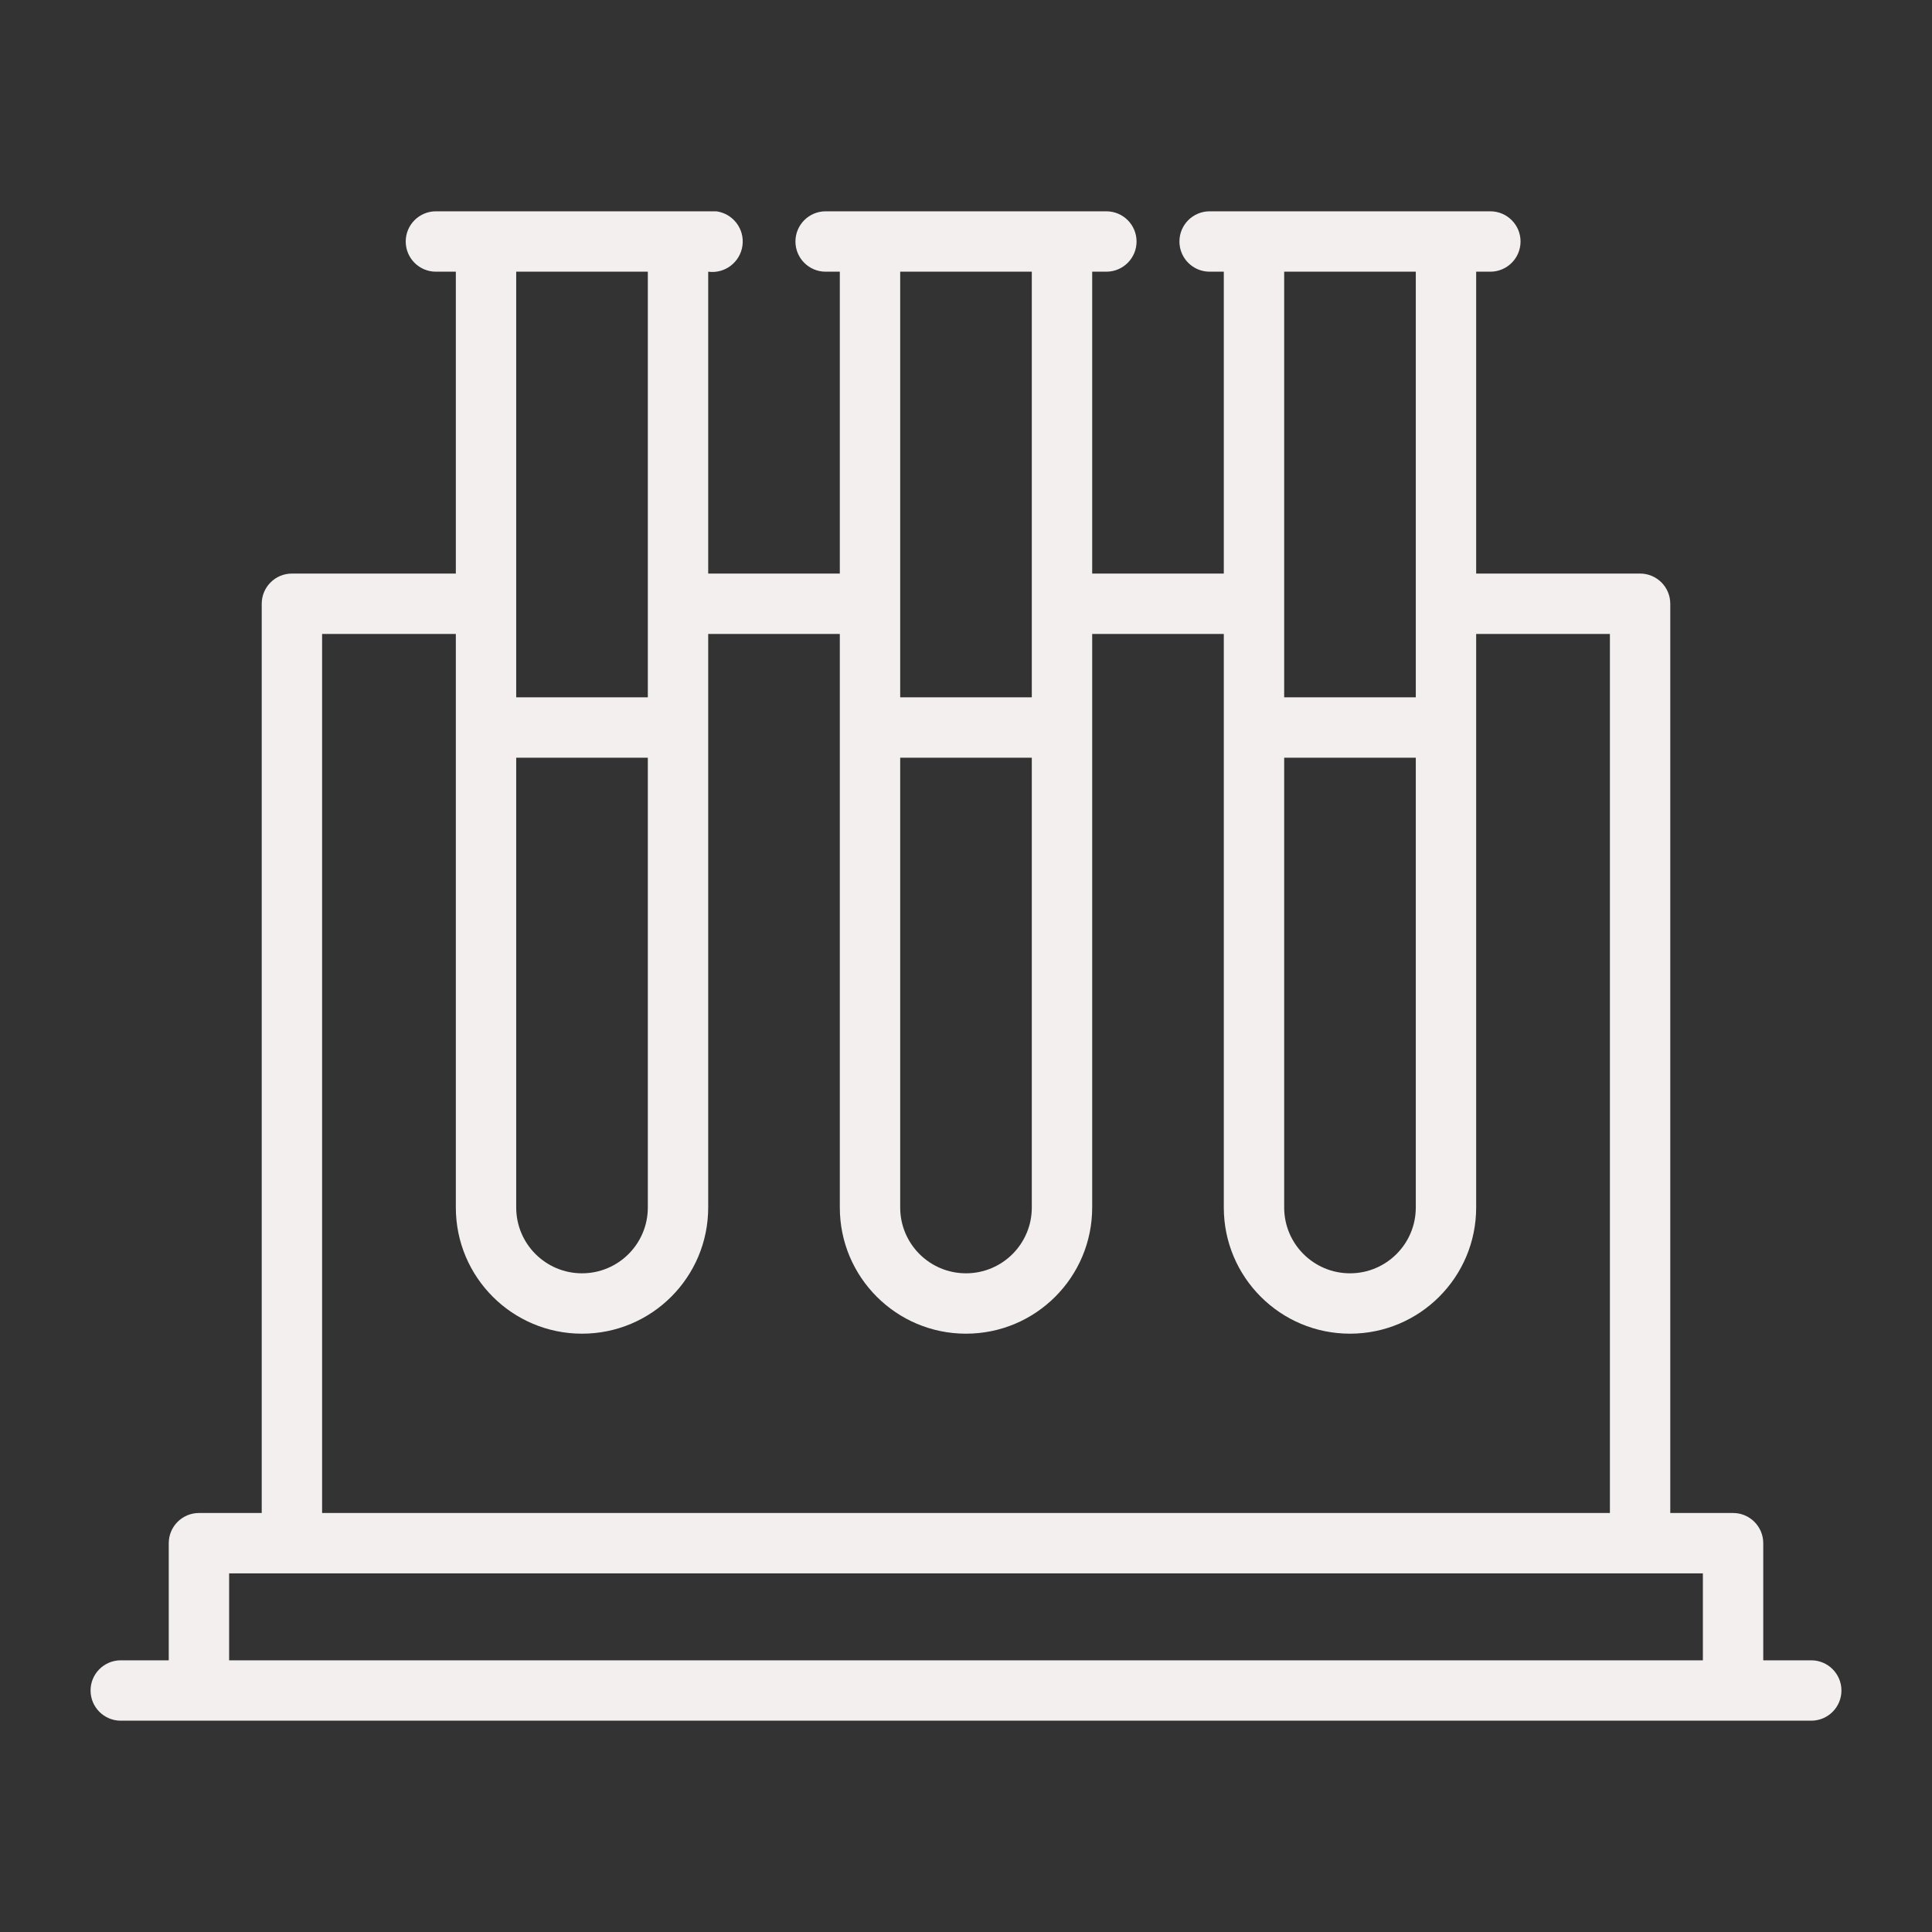 <svg xmlns="http://www.w3.org/2000/svg" xmlns:xlink="http://www.w3.org/1999/xlink" viewBox="0,0,256,256" width="100px" height="100px" fill-rule="nonzero"><rect x="0" y="0" width="256" height="256" fill="#333333" stroke="none"/><g fill="#f4efef" fill-rule="nonzero" stroke="none" stroke-width="1" stroke-linecap="butt" stroke-linejoin="miter" stroke-miterlimit="10" stroke-dasharray="" stroke-dashoffset="0" font-family="none" font-weight="none" font-size="none" text-anchor="none" style="mix-blend-mode: normal"><g transform="scale(4,4)"><path d="M60,55h-1.59v-3.88c0,-0.552 -0.448,-1 -1,-1h-2.08v-30.12c0,-0.552 -0.448,-1 -1,-1h-5.43v-10h0.47c0.552,0 1,-0.448 1,-1c0,-0.552 -0.448,-1 -1,-1h-9.3c-0.552,0 -1,0.448 -1,1c0,0.552 0.448,1 1,1h0.47v10h-4.36v-10h0.47c0.552,0 1,-0.448 1,-1c0,-0.552 -0.448,-1 -1,-1h-9.3c-0.552,0 -1,0.448 -1,1c0,0.552 0.448,1 1,1h0.47v10h-4.36v-10c0.552,0.075 1.06,-0.313 1.135,-0.865c0.075,-0.552 -0.313,-1.06 -0.865,-1.135h-9.29c-0.552,0 -1,0.448 -1,1c0,0.552 0.448,1 1,1h0.66v10h-5.43c-0.552,0 -1,0.448 -1,1v30.12h-2.08c-0.552,0 -1,0.448 -1,1v3.88h-1.59c-0.552,0 -1,0.448 -1,1c0,0.552 0.448,1 1,1h56c0.552,0 1,-0.448 1,-1c0,-0.552 -0.448,-1 -1,-1zM42.54,25.1h4.36v14.9c0,1.204 -0.976,2.18 -2.18,2.18c-1.204,0 -2.18,-0.976 -2.18,-2.18zM46.9,9v14.1h-4.36v-14.1zM29.82,25.1h4.36v14.9c0,1.204 -0.976,2.18 -2.18,2.18c-1.204,0 -2.18,-0.976 -2.18,-2.18zM34.18,9v14.1h-4.36v-14.1zM17.1,25.1h4.36v14.9c0,1.204 -0.976,2.18 -2.18,2.18c-1.204,0 -2.18,-0.976 -2.18,-2.18zM21.46,9v14.1h-4.36v-14.1zM10.67,21h4.43v19c0,2.309 1.871,4.18 4.18,4.18c2.309,0 4.18,-1.871 4.18,-4.18v-19h4.36v19c0,2.309 1.871,4.18 4.18,4.18c2.309,0 4.18,-1.871 4.18,-4.18v-19h4.36v19c0,2.309 1.871,4.18 4.18,4.18c2.309,0 4.18,-1.871 4.18,-4.18v-19h4.43v29.12h-42.66zM7.59,55v-2.88h48.82v2.88z"></path></g></g></svg>
